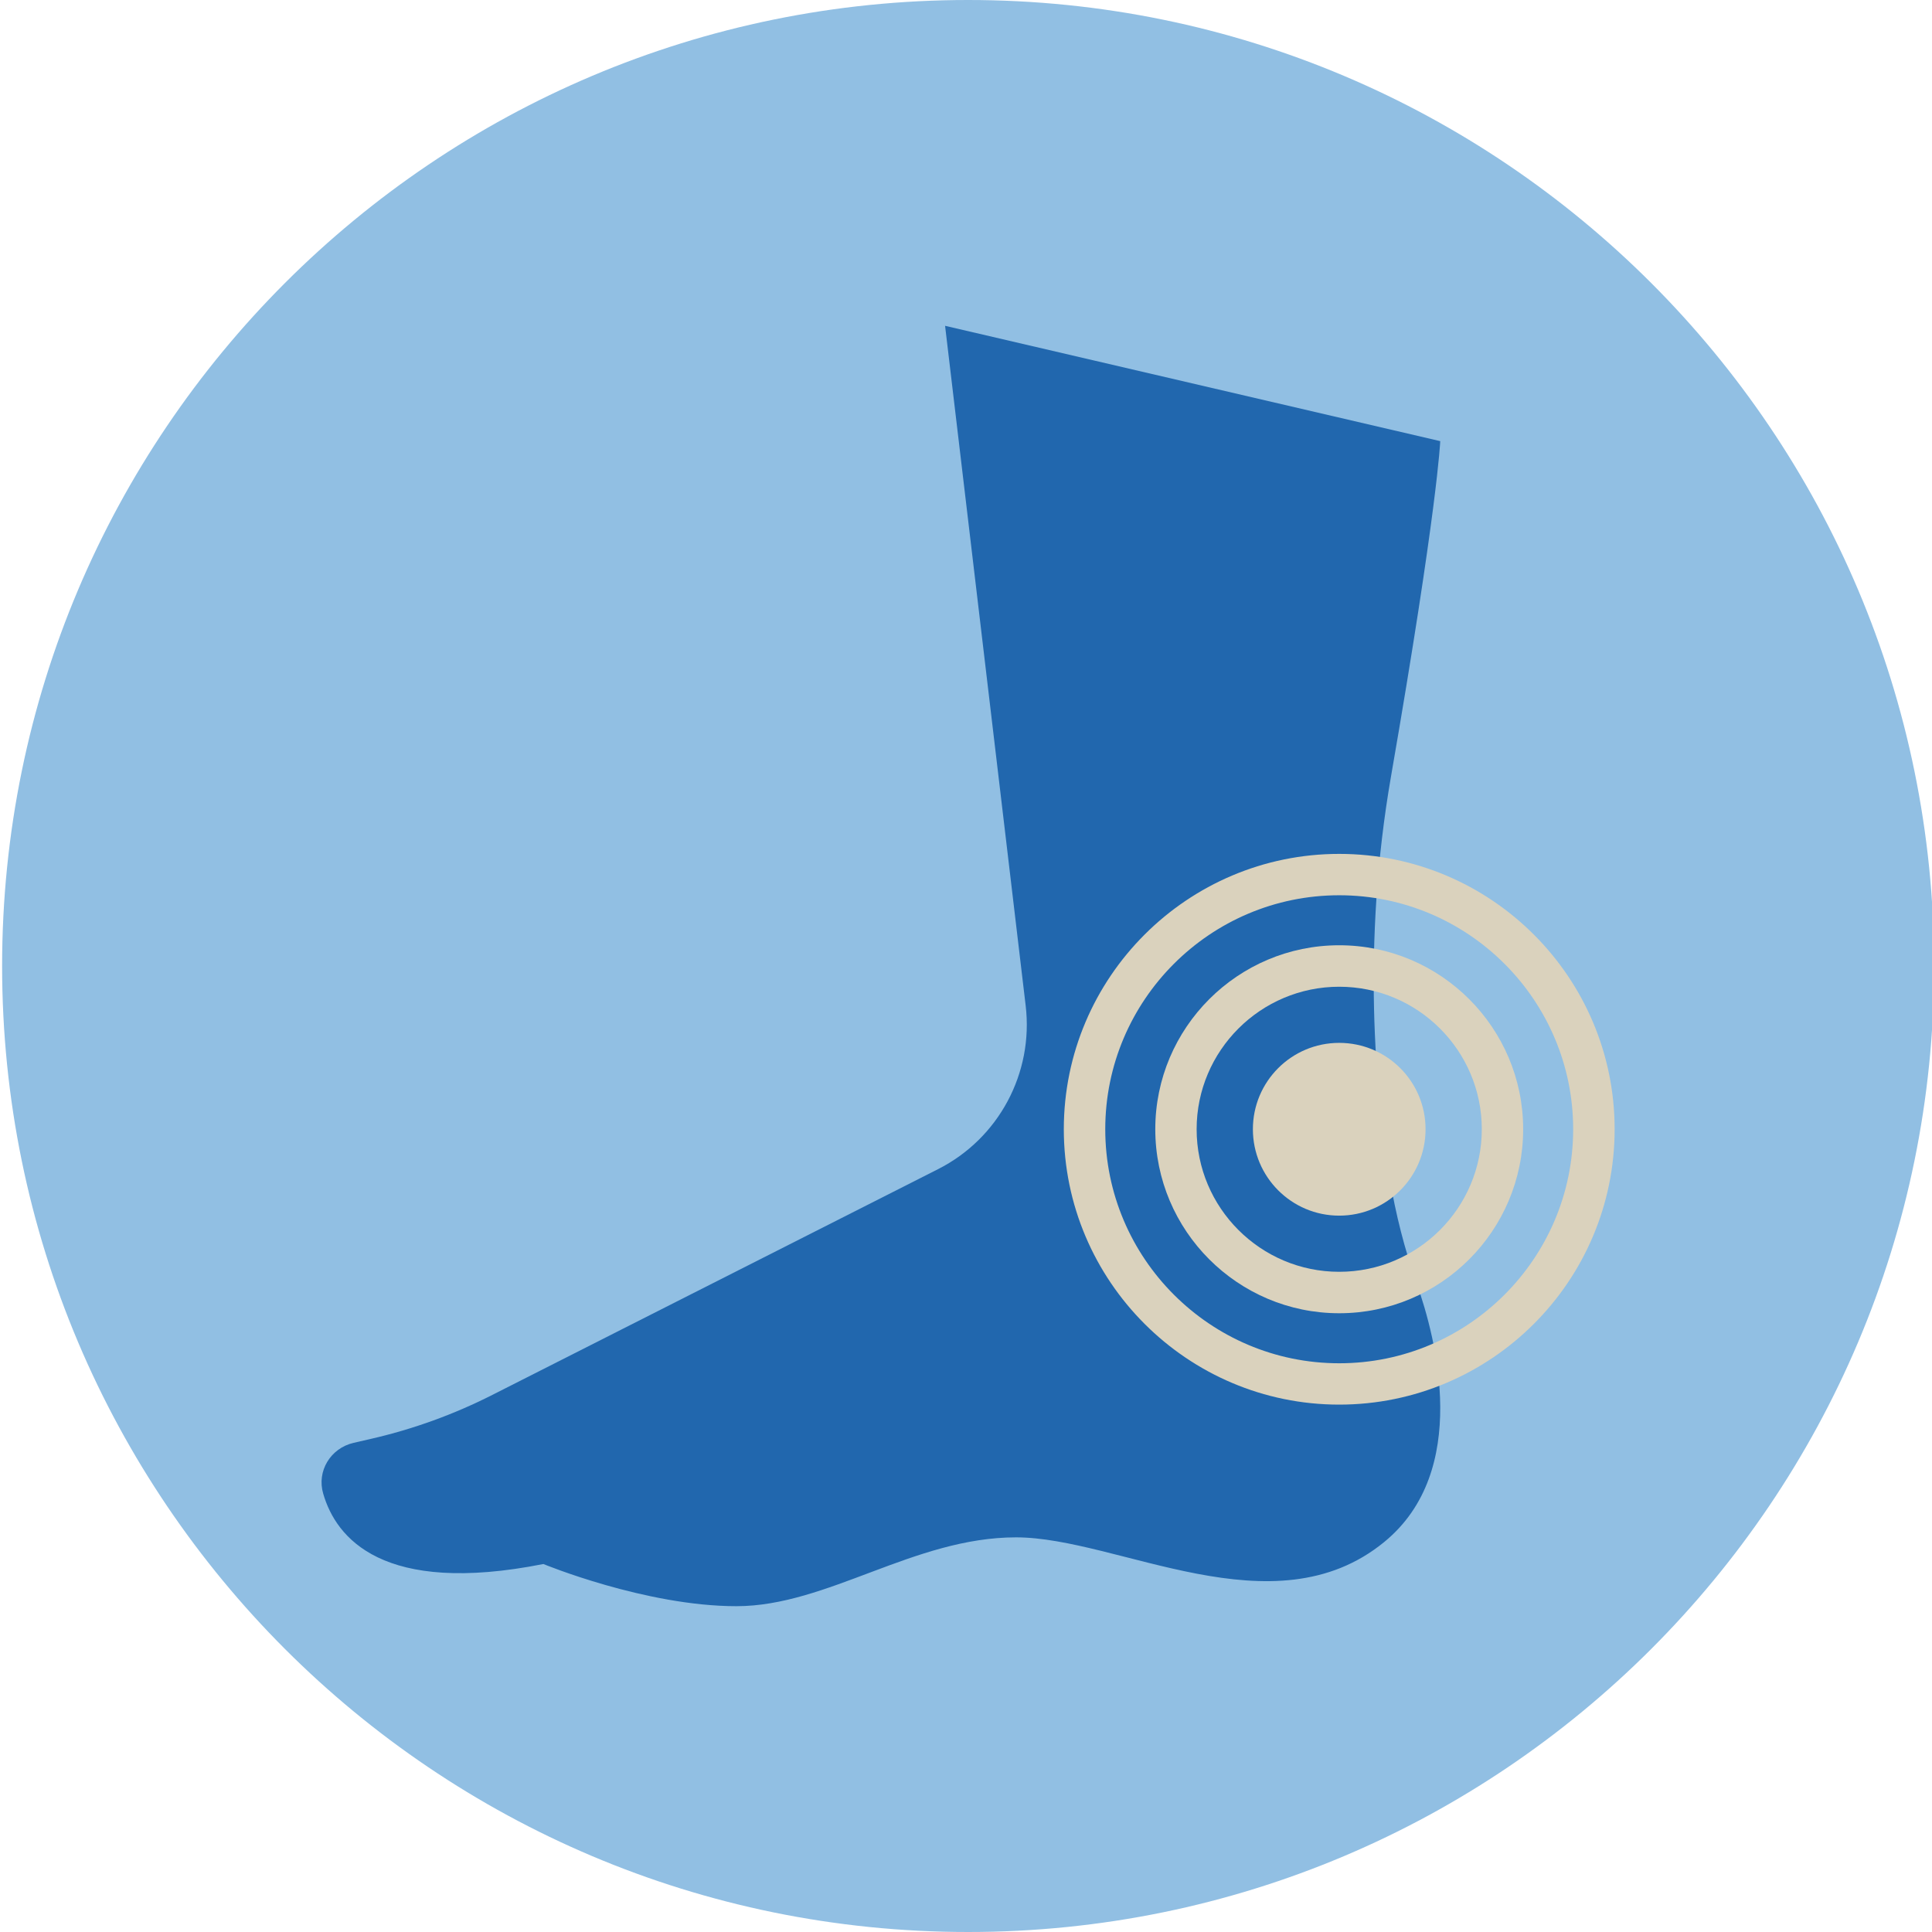 <?xml version="1.0" encoding="UTF-8"?>
<svg xmlns="http://www.w3.org/2000/svg" xmlns:xlink="http://www.w3.org/1999/xlink" width="75px" height="75px" viewBox="0 0 75 75" version="1.1">
<g id="surface1">
<path style=" stroke:none;fill-rule:evenodd;fill:rgb(56.863%,74.902%,89.02%);fill-opacity:1;" d="M 75.082 37.5 C 75.082 58.211 58.289 75 37.582 75 C 16.871 75 0.082 58.211 0.082 37.5 C 0.082 16.789 16.871 0 37.582 0 C 58.289 0 75.082 16.789 75.082 37.5 "/>
<path style=" stroke:none;fill-rule:nonzero;fill:rgb(12.941%,40.392%,68.235%);fill-opacity:1;" d="M 36.688 12.648 L 39.816 39.035 C 40.129 41.656 38.77 44.195 36.414 45.387 L 19.117 54.148 C 17.625 54.906 16.047 55.477 14.418 55.852 L 13.723 56.012 C 12.832 56.219 12.289 57.109 12.547 57.984 C 13.043 59.699 14.848 61.953 21.094 60.715 C 21.094 60.715 25.055 62.352 28.59 62.352 C 32.121 62.352 35.48 59.68 39.441 59.68 C 43.406 59.68 49.438 63.387 53.742 59.855 C 57.094 57.105 55.754 51.961 54.992 49.812 C 54.523 48.488 54.18 47.129 53.949 45.746 C 53.398 42.422 52.859 36.703 54 30.133 C 55.809 19.711 55.91 17.125 55.91 17.125 Z M 36.688 12.648 "/>
<path style=" stroke:none;fill-rule:nonzero;fill:rgb(85.49%,82.353%,74.118%);fill-opacity:1;" d="M 55.34 43.836 C 55.34 45.688 53.84 47.191 51.988 47.191 C 50.137 47.191 48.637 45.688 48.637 43.836 C 48.637 41.984 50.137 40.484 51.988 40.484 C 53.84 40.484 55.34 41.984 55.34 43.836 Z M 55.34 43.836 "/>
<path style=" stroke:none;fill-rule:nonzero;fill:rgb(85.49%,82.353%,74.118%);fill-opacity:1;" d="M 51.988 50.98 C 48.051 50.98 44.848 47.777 44.848 43.836 C 44.848 39.898 48.051 36.695 51.988 36.695 C 55.926 36.695 59.129 39.898 59.129 43.836 C 59.129 47.777 55.926 50.98 51.988 50.98 Z M 51.988 38.305 C 48.938 38.305 46.453 40.785 46.453 43.836 C 46.453 46.891 48.938 49.371 51.988 49.371 C 55.039 49.371 57.523 46.891 57.523 43.836 C 57.523 40.785 55.039 38.305 51.988 38.305 Z M 51.988 38.305 "/>
<path style=" stroke:none;fill-rule:nonzero;fill:rgb(85.49%,82.353%,74.118%);fill-opacity:1;" d="M 51.988 54.527 C 46.094 54.527 41.297 49.73 41.297 43.836 C 41.297 37.941 46.094 33.148 51.988 33.148 C 57.883 33.148 62.68 37.941 62.68 43.836 C 62.68 49.734 57.883 54.527 51.988 54.527 Z M 51.988 34.754 C 46.98 34.754 42.906 38.828 42.906 43.836 C 42.906 48.848 46.98 52.922 51.988 52.922 C 56.996 52.922 61.07 48.848 61.07 43.836 C 61.07 38.828 56.996 34.754 51.988 34.754 Z M 51.988 34.754 "/>
</g>
</svg>
